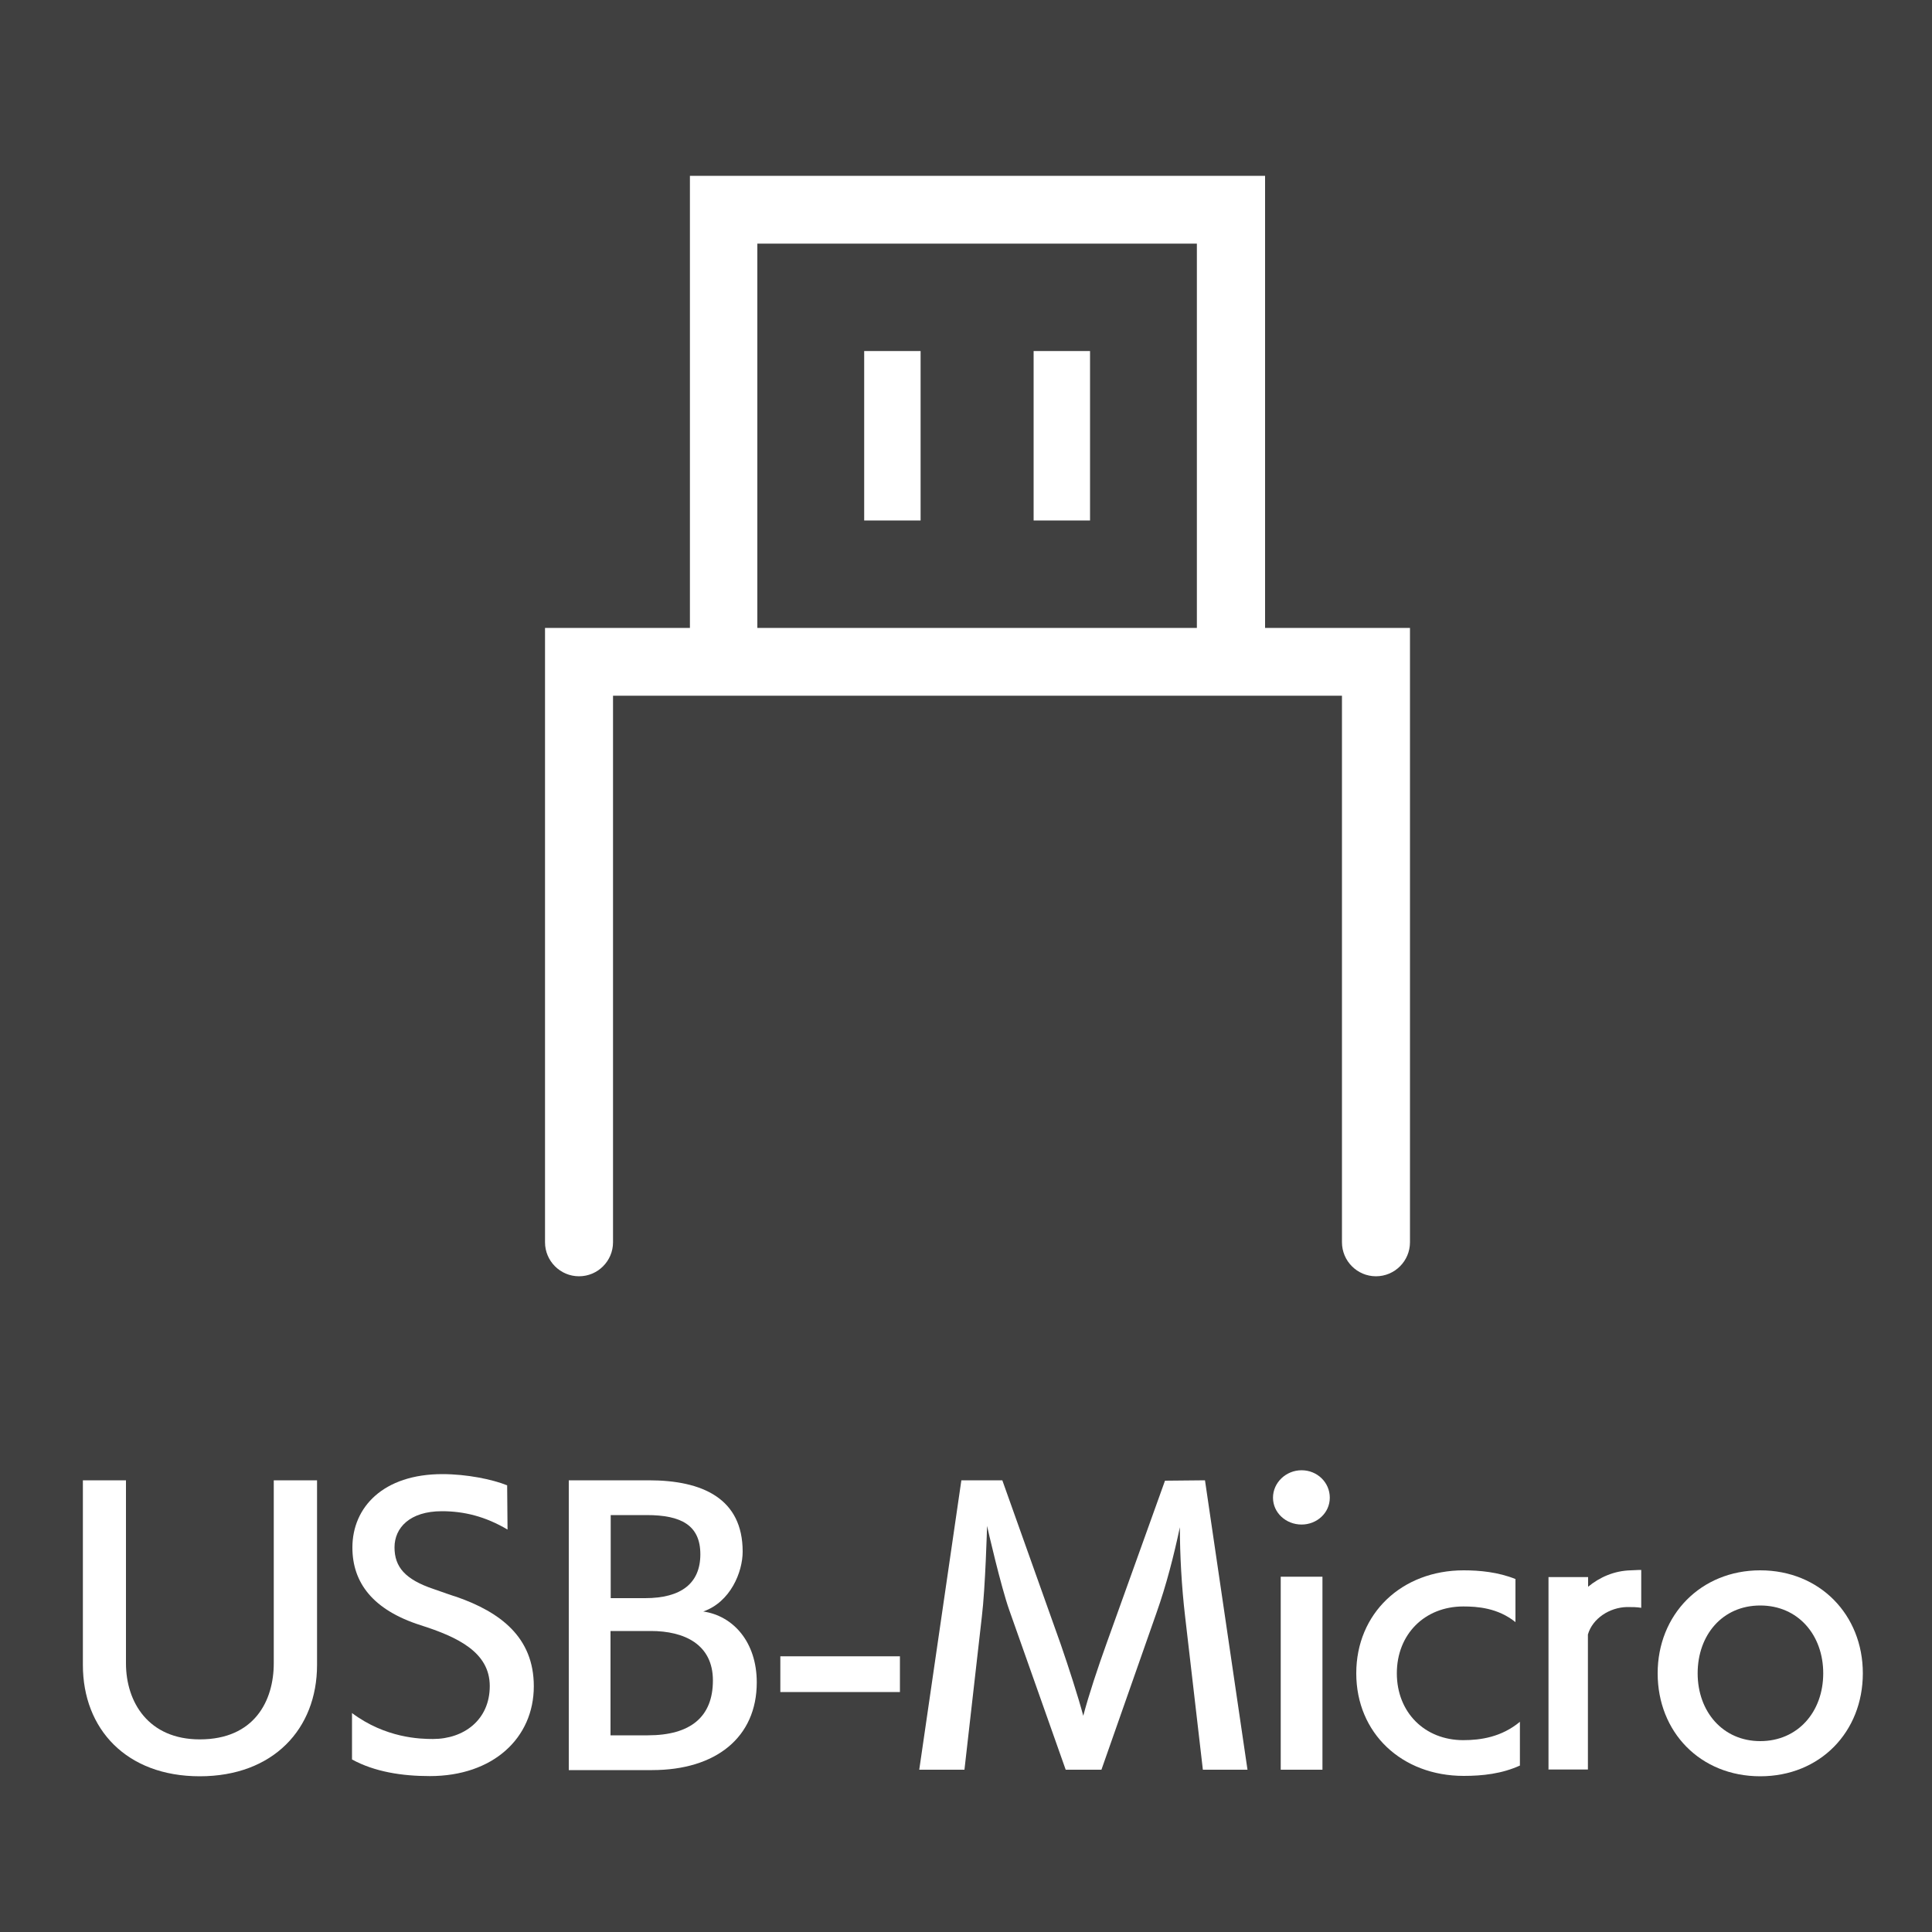 <?xml version="1.0" encoding="UTF-8"?>
<svg id="_レイヤー_1" data-name="レイヤー 1" xmlns="http://www.w3.org/2000/svg" viewBox="0 0 100 100">
  <defs>
    <style>
      .cls-1 {
        fill: #fff;
      }

      .cls-1, .cls-2 {
        stroke-width: 0px;
      }

      .cls-2 {
        fill: #404040;
      }
    </style>
  </defs>
  <rect class="cls-2" width="100" height="100"/>
  <g>
    <path class="cls-1" d="M14.18,76.62h2.23v9.56c0,3.31-2.27,5.76-6.07,5.76s-6.05-2.45-6.05-5.76v-9.56h2.23v9.47c0,2.02,1.17,3.94,3.82,3.94,2.83,0,3.83-2,3.83-3.94v-9.47Z"/>
    <path class="cls-1" d="M18.21,88.66c1.75,1.31,3.55,1.35,4.2,1.35,1.6,0,2.94-.99,2.94-2.74s-1.66-2.54-3.58-3.15c-2.47-.79-3.53-2.2-3.53-4.02,0-2.09,1.6-3.8,4.66-3.8,1.26,0,2.58.27,3.35.58l.02,2.29c-1.15-.68-2.25-.95-3.4-.95-1.66,0-2.45.86-2.45,1.87s.54,1.66,2.03,2.16c.31.11,1.08.38,1.17.4,2.27.79,4.01,2.09,4.01,4.63,0,2.68-2.11,4.65-5.38,4.65-1.44,0-2.86-.22-4.03-.86v-2.39Z"/>
    <path class="cls-1" d="M29.44,91.62v-15h4.14c2.79,0,4.86.95,4.86,3.69,0,1.06-.63,2.61-2.04,3.1,1.57.23,2.77,1.6,2.77,3.67,0,2.85-2.12,4.54-5.42,4.54h-4.32ZM33.39,82.72c1.87,0,2.86-.77,2.86-2.27s-.99-2.03-2.77-2.03h-1.87v4.3h1.78ZM33.53,89.82c2.23,0,3.37-.97,3.37-2.84s-1.48-2.56-3.21-2.56h-2.09v5.4h1.93Z"/>
    <path class="cls-1" d="M40.39,87.58v-1.85h6.19v1.85h-6.19Z"/>
    <path class="cls-1" d="M62.26,91.6l-.92-7.94c-.18-1.53-.27-3.19-.27-4.61-.31,1.46-.7,2.99-1.21,4.43l-2.85,8.12h-1.85l-2.92-8.26c-.43-1.21-1.12-4.21-1.15-4.36,0,.05-.09,3.22-.27,4.7l-.9,7.92h-2.34l2.18-14.98h2.12l3.02,8.48c.41,1.19.9,2.7,1.17,3.71.27-1.04.77-2.54,1.21-3.76l3.02-8.41,2.07-.02,2.2,14.98h-2.32Z"/>
    <path class="cls-1" d="M67.37,78.91c-.81,0-1.48-.61-1.48-1.39s.67-1.42,1.48-1.42,1.46.63,1.46,1.42-.67,1.39-1.46,1.39ZM66.29,91.6v-9.99h2.16v9.99h-2.16Z"/>
    <path class="cls-1" d="M78.68,91.38c-.94.43-1.94.54-2.92.54-3.2,0-5.56-2.21-5.56-5.31s2.36-5.33,5.56-5.33c.83,0,1.78.09,2.68.45v2.23c-.92-.74-1.98-.81-2.7-.81-2,0-3.44,1.44-3.44,3.46s1.44,3.46,3.44,3.46c.9,0,1.98-.16,2.93-.95v2.27Z"/>
    <path class="cls-1" d="M80.15,91.6v-9.97h2.05v.5c.59-.49,1.35-.83,2.21-.85.14,0,.29-.02.43-.02h.11v1.96c-.22-.04-.49-.04-.74-.04-.9.02-1.78.59-2.02,1.42v6.99h-2.05Z"/>
    <path class="cls-1" d="M85.8,86.61c0-3.02,2.23-5.33,5.31-5.33s5.31,2.3,5.31,5.33-2.21,5.33-5.31,5.33-5.31-2.29-5.31-5.33ZM94.37,86.61c0-1.98-1.3-3.51-3.26-3.51s-3.24,1.53-3.24,3.51,1.3,3.51,3.24,3.51,3.26-1.51,3.26-3.51Z"/>
  </g>
  <g>
    <path class="cls-1" d="M31.7,36.01h37.76v28.29c0,.97.79,1.76,1.76,1.76h0c.97,0,1.76-.79,1.76-1.76v-31.8h-7.5V9.1h-29.77v23.4h-7.5v31.8c0,.97.79,1.76,1.76,1.76h0c.97,0,1.76-.79,1.76-1.76v-28.29ZM39.2,12.61h22.75v19.89h-22.75V12.61Z"/>
    <rect class="cls-1" x="44.73" y="18.17" width="2.92" height="8.77"/>
    <rect class="cls-1" x="53.5" y="18.17" width="2.92" height="8.77"/>
  </g>
</svg>